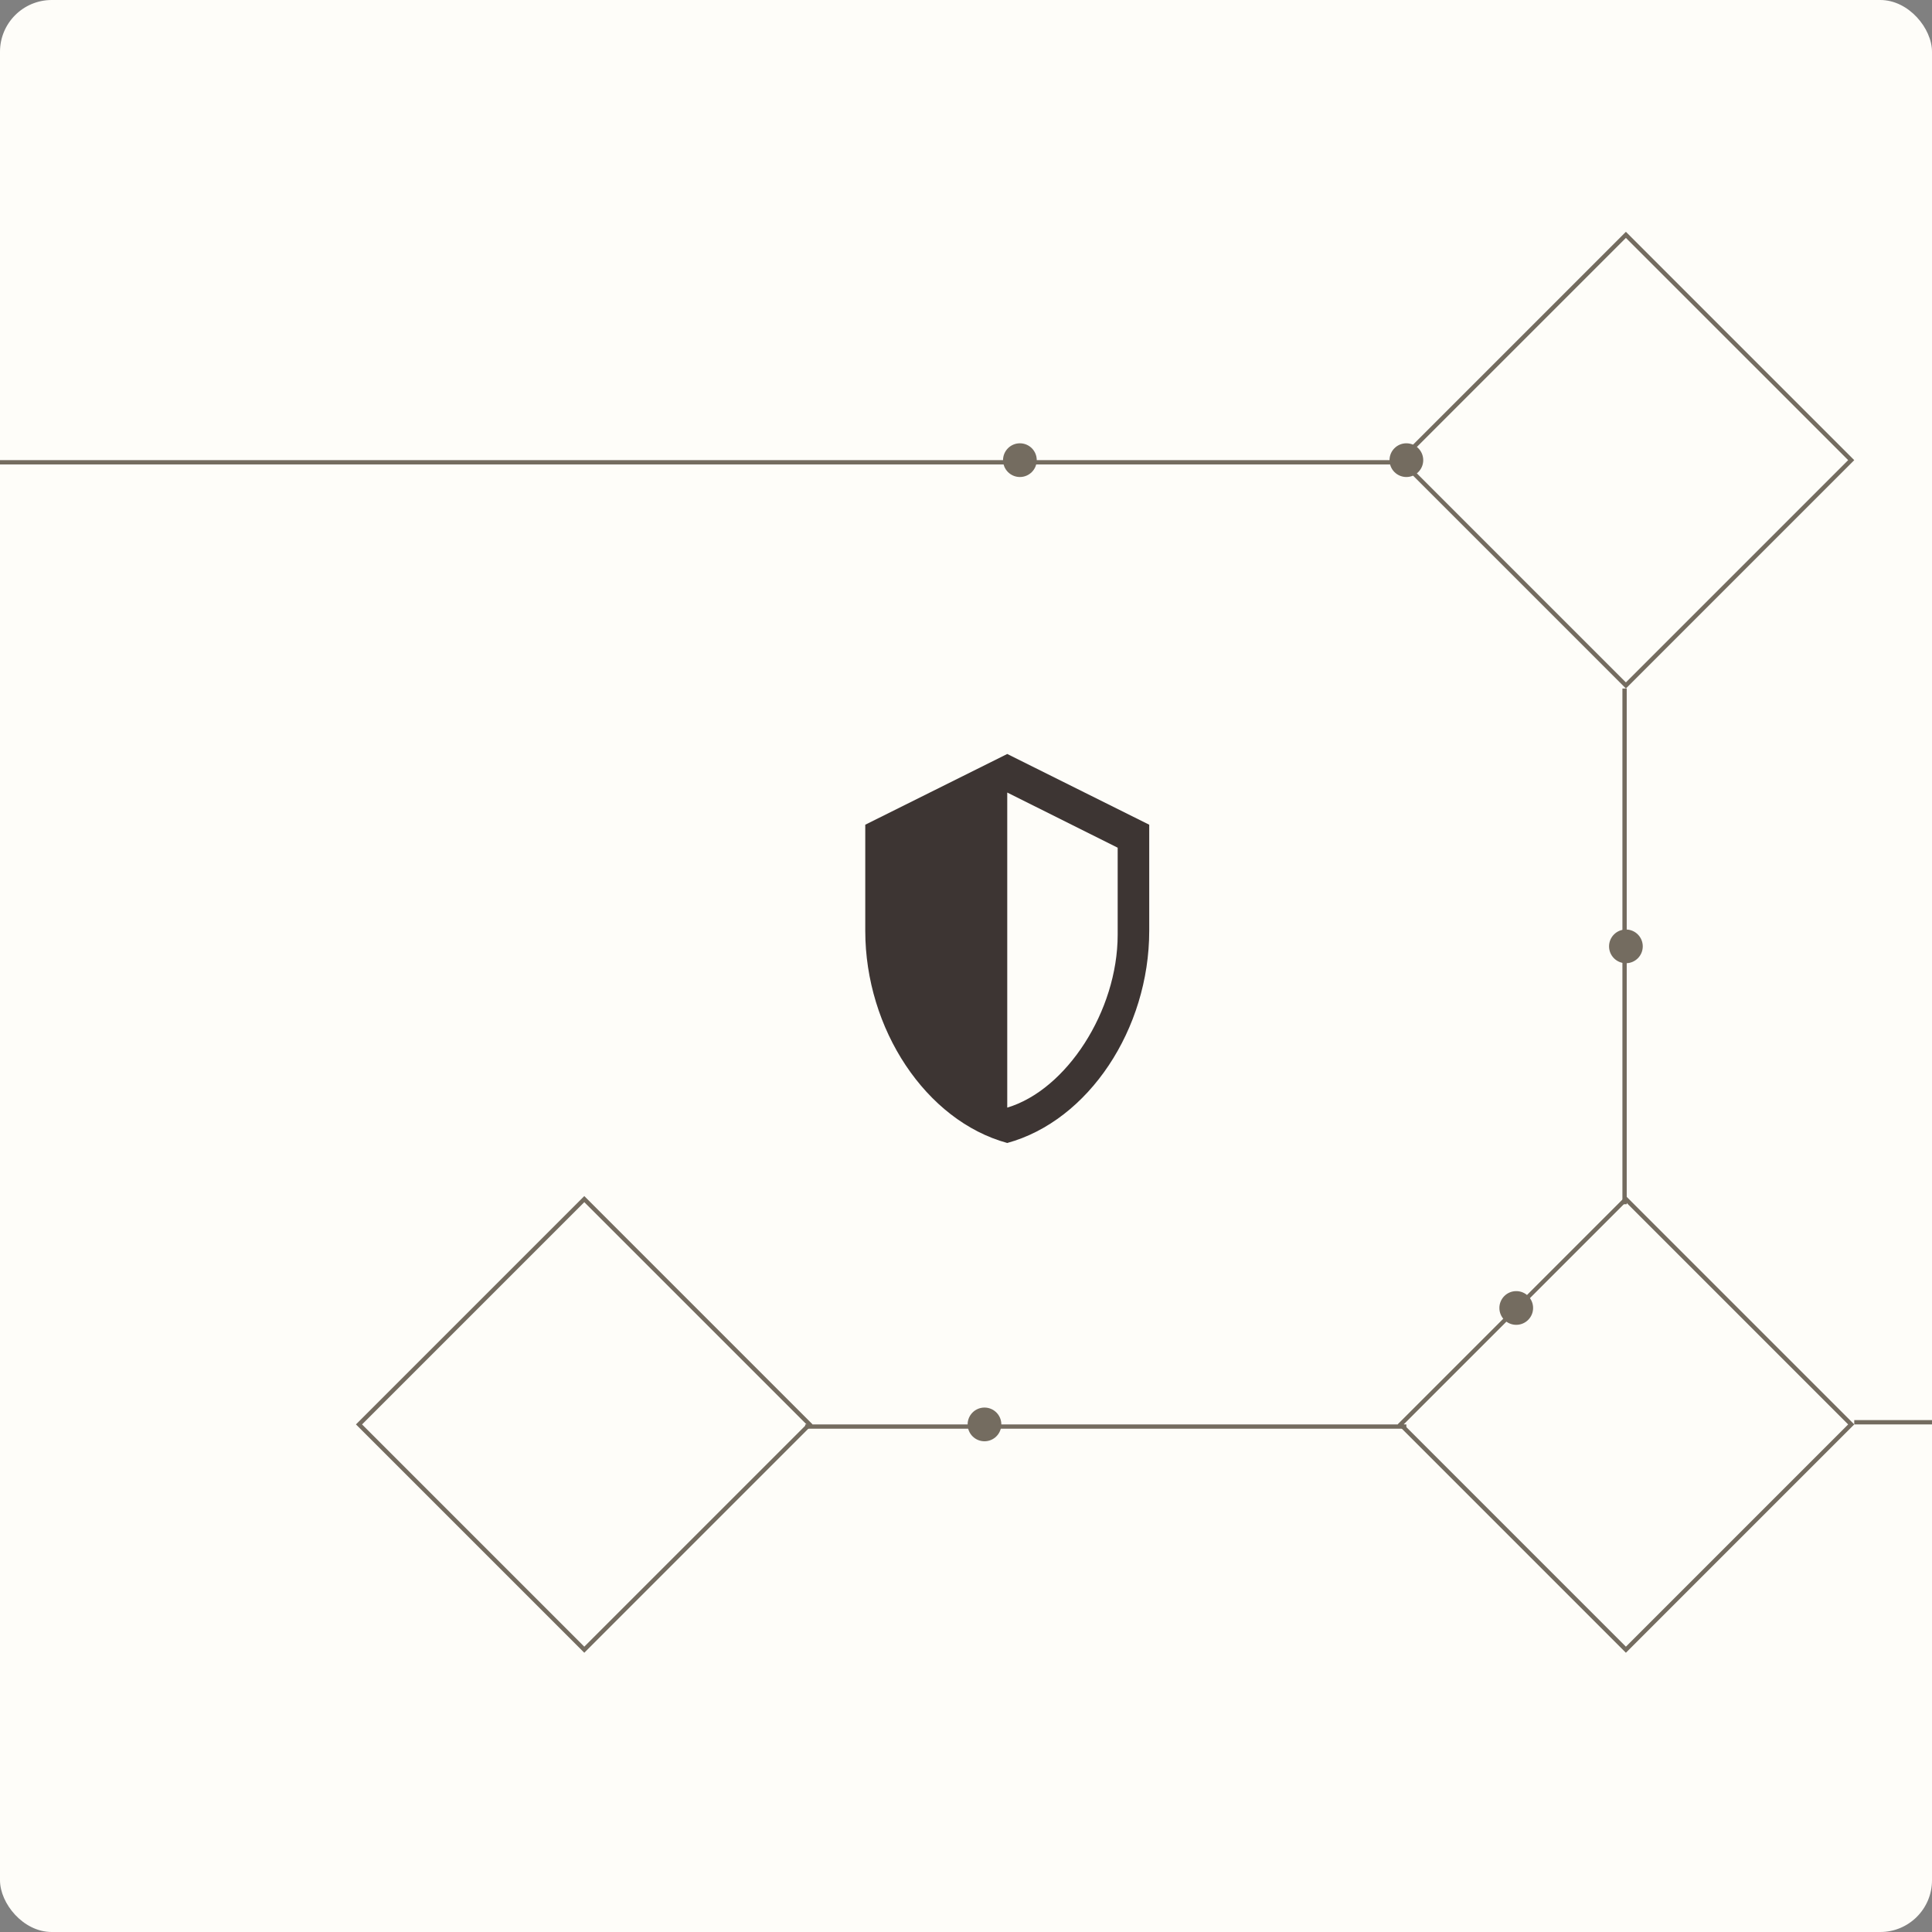 <svg width="448" height="448" viewBox="0 0 448 448" fill="none" xmlns="http://www.w3.org/2000/svg">
<rect x="0" y="0" width="448" height="448" fill="#808080" stroke="none"/>
<g clip-path="url(#clip0_2257_4427)">
<rect width="448" height="448" rx="12" fill="#FEFDF9"/>
<path d="M324.779 330.299L377.021 278.057L429.263 330.299L377.021 382.541L324.779 330.299Z" stroke="#746C60"/>
<path d="M324.779 106.701L377.021 54.459L429.263 106.701L377.021 158.943L324.779 106.701Z" stroke="#746C60"/>
<path d="M83.246 330.299L135.488 278.057L187.73 330.299L135.488 382.541L83.246 330.299Z" stroke="#746C60"/>
<line x1="186.709" y1="330.796" x2="326.114" y2="330.796" stroke="#746C60"/>
<line x1="4.37114e-08" y1="107.198" x2="326.114" y2="107.198" stroke="#746C60"/>
<line x1="429.971" y1="329.798" x2="750.694" y2="329.798" stroke="#746C60"/>
<line x1="376.711" y1="159.65" x2="376.711" y2="279.244" stroke="#746C60"/>
<circle cx="377.022" cy="219.447" r="3.909" fill="#746C60"/>
<circle cx="326.116" cy="106.702" r="3.909" fill="#746C60"/>
<circle cx="351.592" cy="303.298" r="3.909" fill="#746C60"/>
<circle cx="228.286" cy="330.3" r="3.909" fill="#746C60"/>
<circle cx="236.497" cy="106.702" r="3.909" fill="#746C60"/>
<path d="M266.487 215.838C266.487 238.593 252.44 259.873 233.564 265.039C214.688 259.873 200.641 238.593 200.641 215.838V191.238L233.564 174.837L266.487 191.238V215.838ZM233.564 256.839C247.282 252.739 259.171 234.452 259.171 216.74V196.568L233.564 183.776V256.839Z" fill="#3D3533"/>
</g>
<defs>
<clipPath id="clip0_2257_4427">
<rect width="448" height="448" rx="12" fill="white"/>
</clipPath>
</defs>
</svg>
